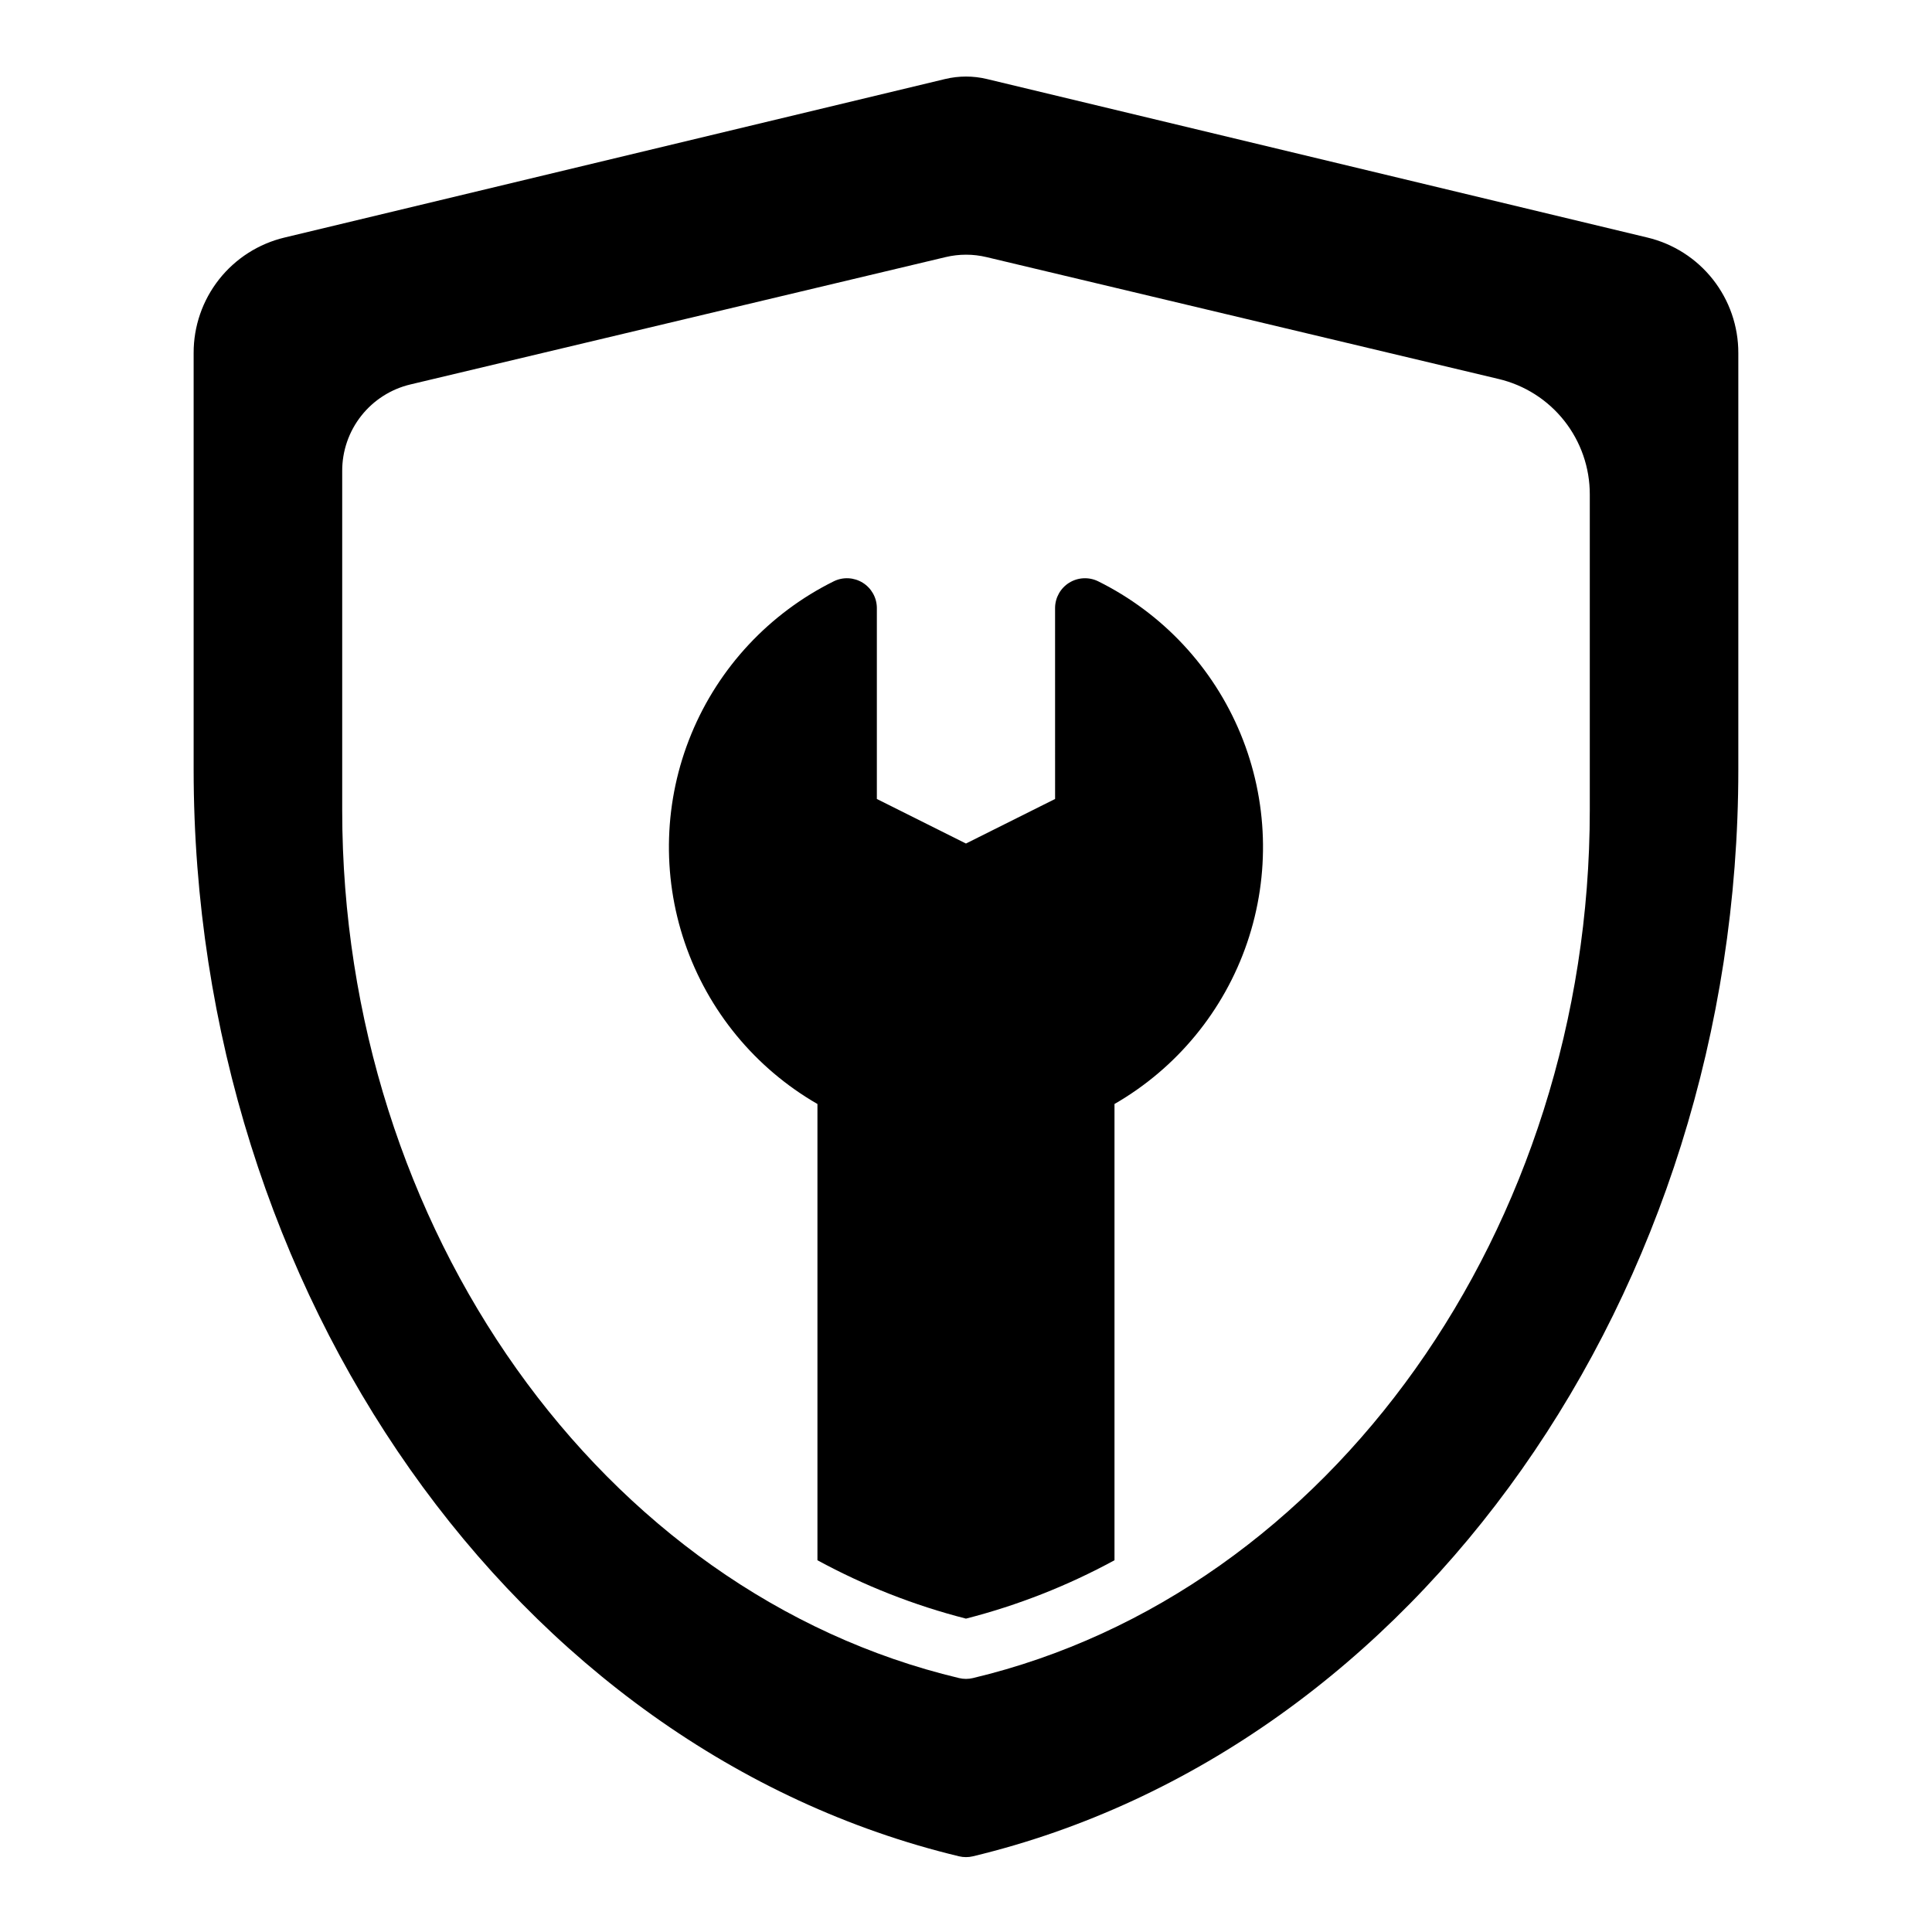 <?xml version="1.0" encoding="UTF-8"?>
<!-- Uploaded to: SVG Repo, www.svgrepo.com, Generator: SVG Repo Mixer Tools -->
<svg fill="#000000" width="800px" height="800px" version="1.1" viewBox="144 144 512 512" xmlns="http://www.w3.org/2000/svg">
 <path d="m580.53 206.94-175.03-42.008c-3.613-0.859-7.379-0.859-10.996 0l-175.1 42.02c-6.875 1.641-12.996 5.555-17.371 11.113-4.371 5.555-6.738 12.426-6.715 19.496v110.37c0 138.68 85.309 259.8 202.84 288.01 1.207 0.289 2.469 0.289 3.676 0 117.53-28.207 202.84-149.34 202.84-288.01v-110.37c0.016-7.078-2.359-13.957-6.738-19.512-4.383-5.559-10.516-9.473-17.402-11.109zm-15.219 151.76c0 110.73-68.758 207.47-163.49 230.01-1.199 0.289-2.445 0.289-3.644 0-94.734-22.535-163.49-119.27-163.49-230.01v-89.867 0.004c-0.02-5.312 1.762-10.477 5.051-14.645 3.293-4.172 7.898-7.102 13.066-8.32l141.79-33.738c3.57-0.852 7.293-0.852 10.863 0.008l135.65 32.281c6.902 1.621 13.051 5.531 17.445 11.094 4.394 5.562 6.777 12.449 6.758 19.539zm-204.68 198.78v-120.91c-16.516-9.516-29.012-24.711-35.16-42.754-6.148-18.043-5.527-37.707 1.746-55.328 7.269-17.621 20.699-32 37.781-40.457 2.441-1.184 5.32-1.035 7.629 0.395 2.305 1.426 3.723 3.938 3.75 6.652v50.656l23.617 11.809 23.617-11.809-0.004-50.656c0.031-2.715 1.445-5.227 3.75-6.652 2.309-1.43 5.188-1.578 7.629-0.395 17.082 8.457 30.512 22.836 37.785 40.457 7.269 17.621 7.891 37.285 1.742 55.328-6.148 18.043-18.645 33.238-35.16 42.754v120.91c-12.43 6.766-25.652 11.965-39.359 15.473-13.711-3.508-26.934-8.707-39.363-15.473z"/>
</svg>